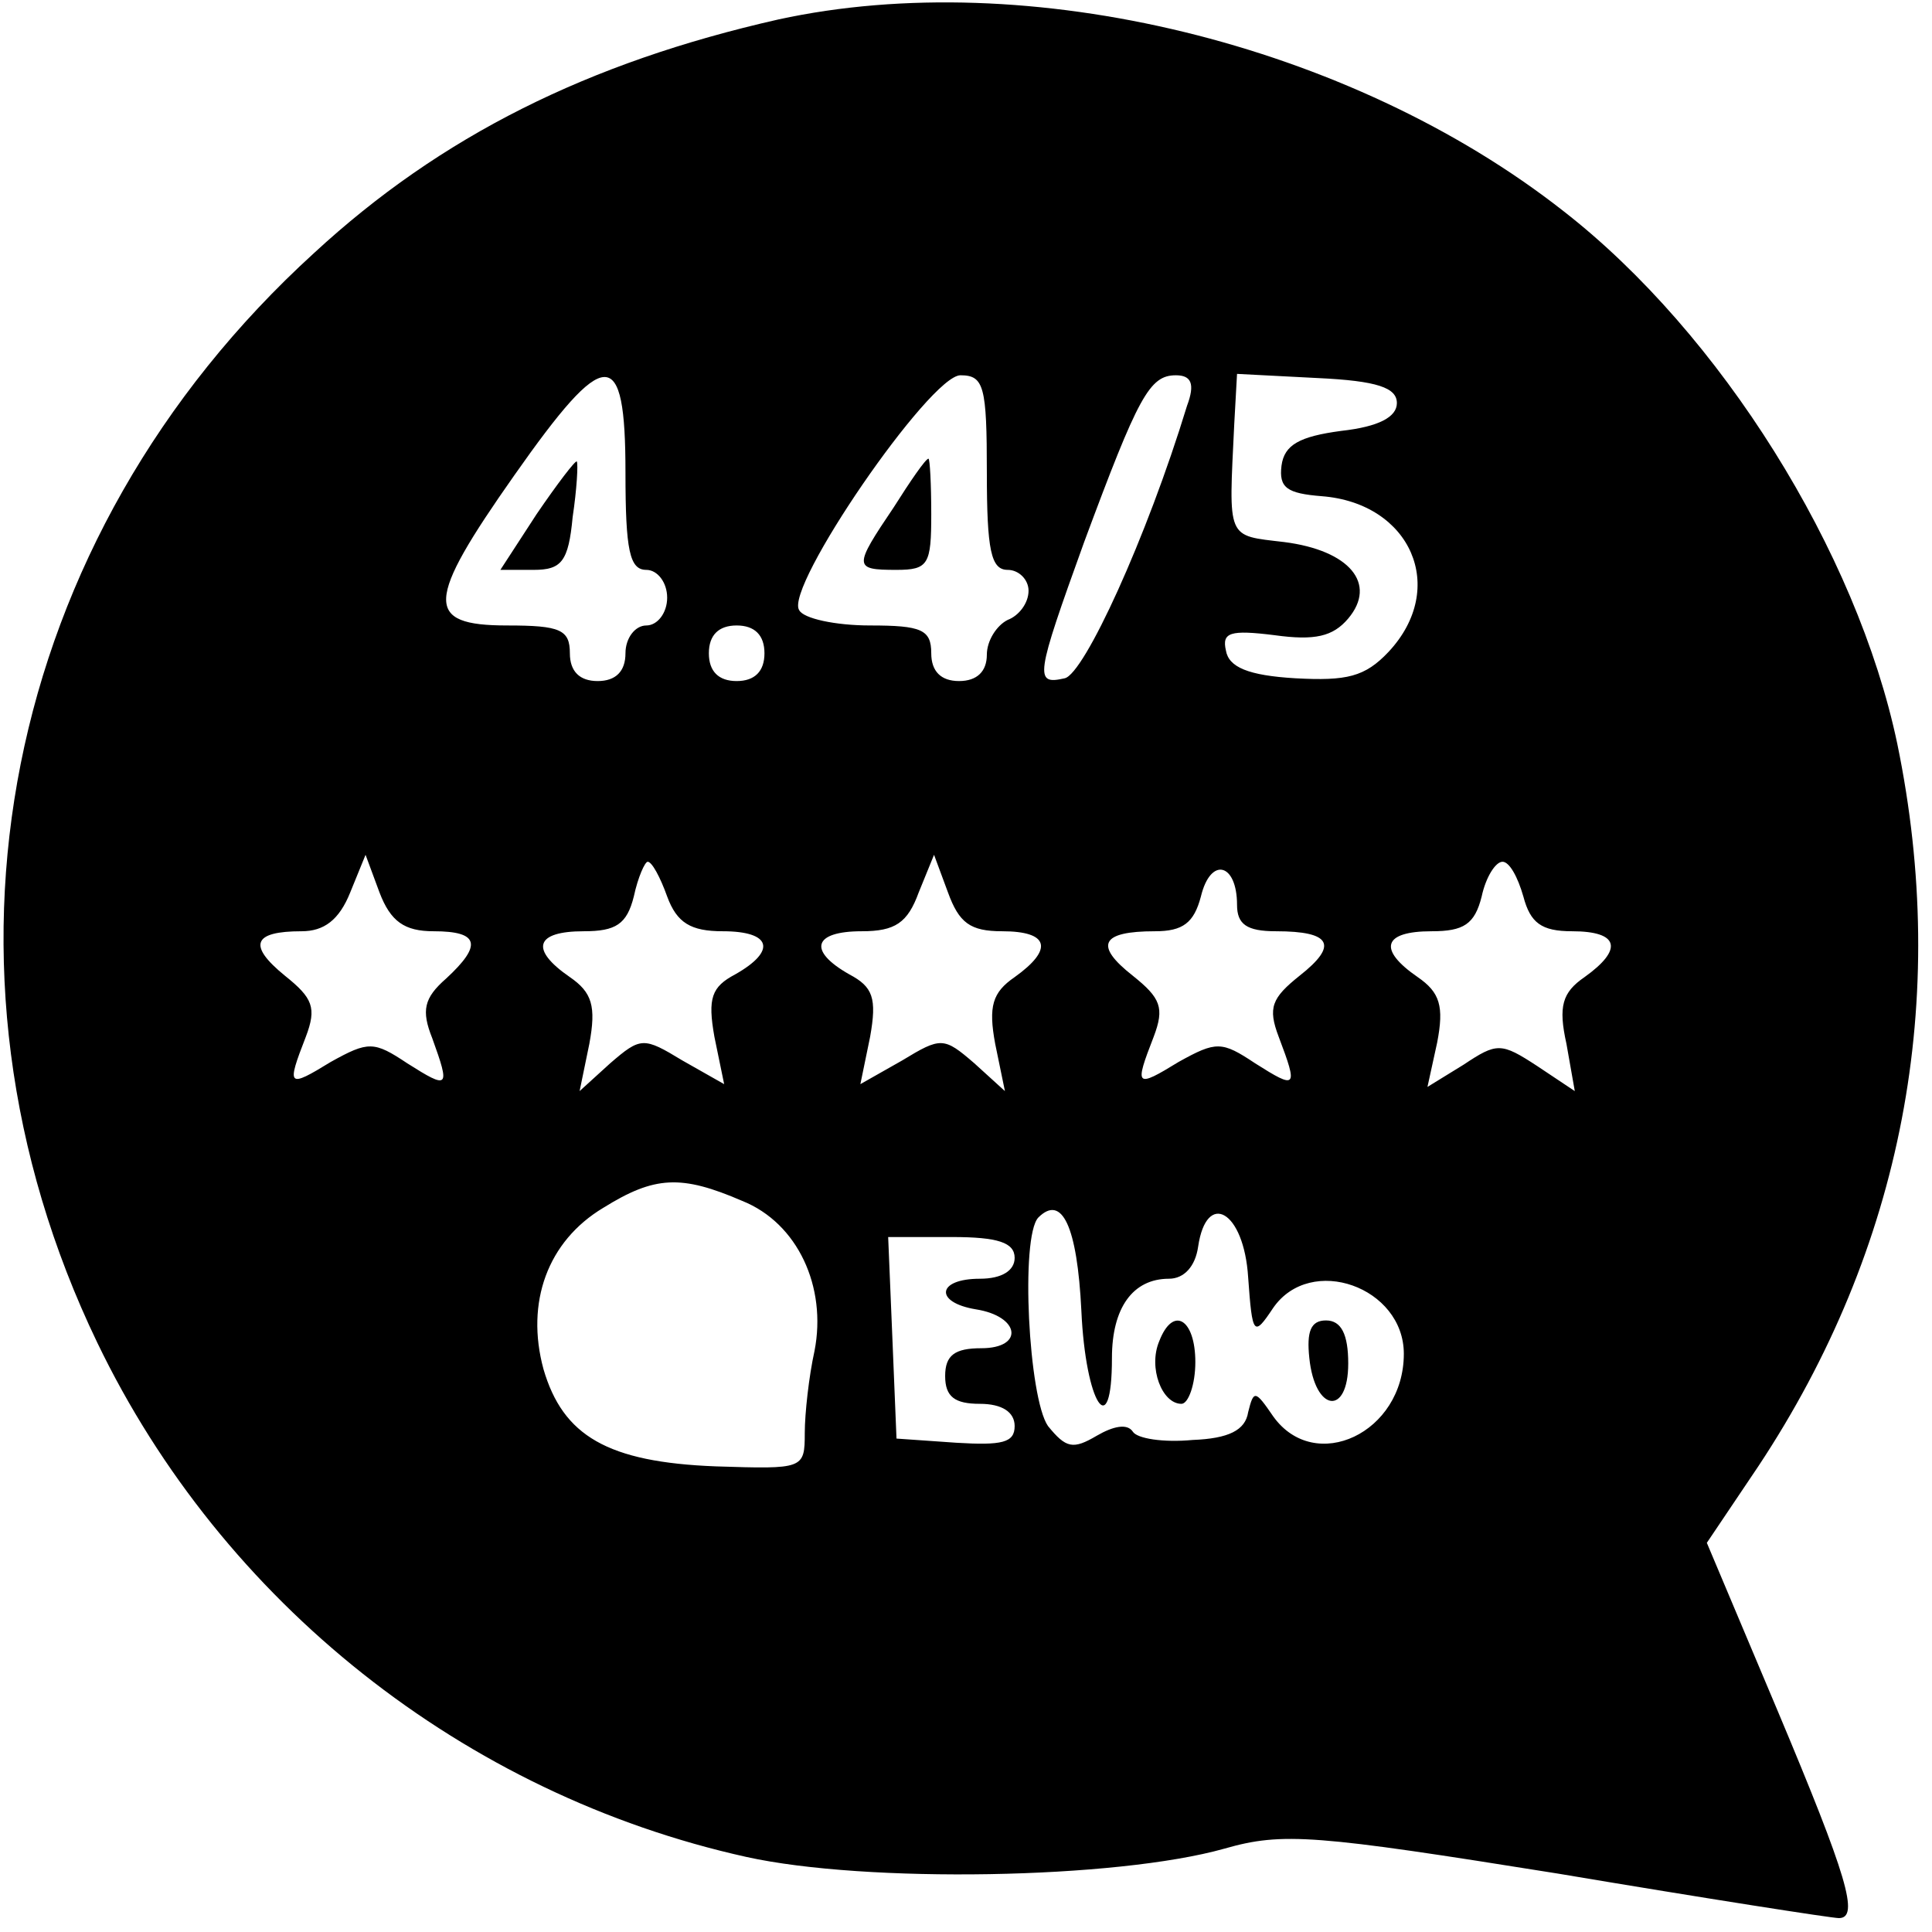<?xml version="1.0" standalone="no"?>
<!DOCTYPE svg PUBLIC "-//W3C//DTD SVG 20010904//EN"
 "http://www.w3.org/TR/2001/REC-SVG-20010904/DTD/svg10.dtd">
<svg version="1.0" xmlns="http://www.w3.org/2000/svg"
 width="139pt" height="139pt" viewBox="0 0 139 139"
 preserveAspectRatio="xMidYMid meet">

<g transform="translate(0,139) scale(0.1,-0.1)"
fill="#000000" stroke="none">
<path d="M560 1376 c-137 -31 -243 -84 -334 -168 -225 -205 -286 -514 -156
-784 90 -187 264 -325 467 -370 86 -19 266 -16 344 6 42 12 65 10 240 -18 107
-18 197 -32 202 -32 15 0 6 30 -44 149 l-51 121 37 55 c104 157 138 336 100
520 -29 138 -127 295 -240 383 -154 121 -386 177 -565 138z m-110 -326 c0 -56
3 -70 15 -70 8 0 15 -9 15 -20 0 -11 -7 -20 -15 -20 -8 0 -15 -9 -15 -20 0
-13 -7 -20 -20 -20 -13 0 -20 7 -20 20 0 17 -7 20 -45 20 -60 0 -59 17 5 108
66 94 80 94 80 2z m260 0 c0 -56 3 -70 15 -70 8 0 15 -7 15 -15 0 -9 -7 -18
-15 -21 -8 -4 -15 -15 -15 -25 0 -12 -7 -19 -20 -19 -13 0 -20 7 -20 20 0 17
-7 20 -44 20 -25 0 -48 5 -51 11 -11 16 94 169 116 169 17 0 19 -8 19 -70z
m144 48 c-29 -95 -74 -193 -88 -196 -22 -5 -21 1 14 98 39 105 47 120 66 120
11 0 14 -6 8 -22z m151 2 c0 -10 -13 -17 -40 -20 -30 -4 -41 -10 -43 -25 -2
-16 4 -20 29 -22 64 -5 91 -66 48 -112 -17 -18 -30 -21 -67 -19 -34 2 -48 8
-50 20 -3 13 3 15 35 11 29 -4 42 -1 53 12 21 25 1 49 -46 55 -42 5 -40 1 -36
85 l2 36 58 -3 c43 -2 57 -7 57 -18z m-455 -180 c0 -13 -7 -20 -20 -20 -13 0
-20 7 -20 20 0 13 7 20 20 20 13 0 20 -7 20 -20z m-238 -200 c33 0 35 -10 9
-34 -16 -14 -18 -23 -10 -43 13 -36 12 -37 -18 -18 -24 16 -28 16 -55 1 -31
-19 -32 -18 -18 18 8 21 5 28 -15 44 -27 22 -23 32 12 32 16 0 27 8 35 28 l11
27 10 -27 c8 -21 18 -28 39 -28z m168 25 c7 -19 17 -25 40 -25 35 0 39 -14 9
-31 -17 -9 -20 -17 -15 -45 l7 -34 -30 17 c-28 17 -30 17 -52 -2 l-22 -20 7
34 c5 27 2 37 -14 48 -29 20 -25 33 10 33 23 0 31 5 36 25 3 14 8 25 10 25 3
0 9 -11 14 -25z m241 -25 c34 0 37 -13 9 -33 -16 -11 -19 -21 -14 -48 l7 -34
-22 20 c-22 19 -24 19 -52 2 l-30 -17 7 34 c5 28 2 36 -15 45 -30 17 -26 31 9
31 24 0 33 6 41 28 l11 27 10 -27 c8 -22 16 -28 39 -28z m169 19 c0 -14 7 -19
28 -19 40 0 45 -10 17 -32 -20 -16 -23 -23 -15 -44 14 -37 13 -38 -17 -19 -24
16 -28 16 -55 1 -31 -19 -32 -18 -18 18 8 21 5 28 -15 44 -28 22 -23 32 16 32
20 0 28 6 33 25 7 29 26 24 26 -6z m206 6 c5 -19 13 -25 35 -25 34 0 37 -13 9
-33 -16 -11 -19 -21 -13 -48 l6 -34 -27 18 c-26 17 -29 17 -53 1 l-26 -16 7
32 c5 26 2 36 -14 47 -29 20 -25 33 10 33 23 0 31 5 36 25 3 14 10 25 15 25 5
0 11 -11 15 -25z m-562 -219 c40 -16 61 -62 52 -108 -4 -18 -7 -45 -7 -59 0
-26 -1 -26 -64 -24 -78 3 -110 22 -124 70 -13 48 3 92 43 116 37 23 56 24 100
5z m244 -79 c3 -67 22 -96 22 -34 0 36 15 57 41 57 11 0 19 9 21 23 6 41 33
26 36 -22 3 -42 4 -43 18 -22 27 39 94 15 94 -33 0 -57 -64 -87 -94 -45 -13
19 -14 19 -18 3 -2 -13 -14 -19 -40 -20 -21 -2 -40 1 -43 6 -4 6 -14 4 -26 -3
-17 -10 -22 -9 -35 7 -14 20 -20 136 -7 150 17 17 28 -6 31 -67z m-48 38 c0
-9 -9 -15 -25 -15 -31 0 -33 -17 -3 -22 32 -5 35 -28 4 -28 -19 0 -26 -5 -26
-20 0 -15 7 -20 25 -20 16 0 25 -6 25 -16 0 -12 -9 -14 -42 -12 l-43 3 -3 73
-3 72 46 0 c33 0 45 -4 45 -15z"/>
<path d="M386 1020 l-26 -40 24 0 c20 0 25 6 28 38 3 20 4 38 3 40 -1 1 -14
-16 -29 -38z"/>
<path d="M643 1025 c-29 -43 -29 -45 2 -45 23 0 25 4 25 40 0 22 -1 40 -2 40
-2 0 -13 -16 -25 -35z"/>
<path d="M834 425 c-8 -19 2 -45 16 -45 5 0 10 14 10 30 0 31 -16 41 -26 15z"/>
<path d="M942 413 c4 -39 28 -42 28 -4 0 21 -5 31 -16 31 -11 0 -14 -8 -12
-27z"/>
</g>
</svg>
